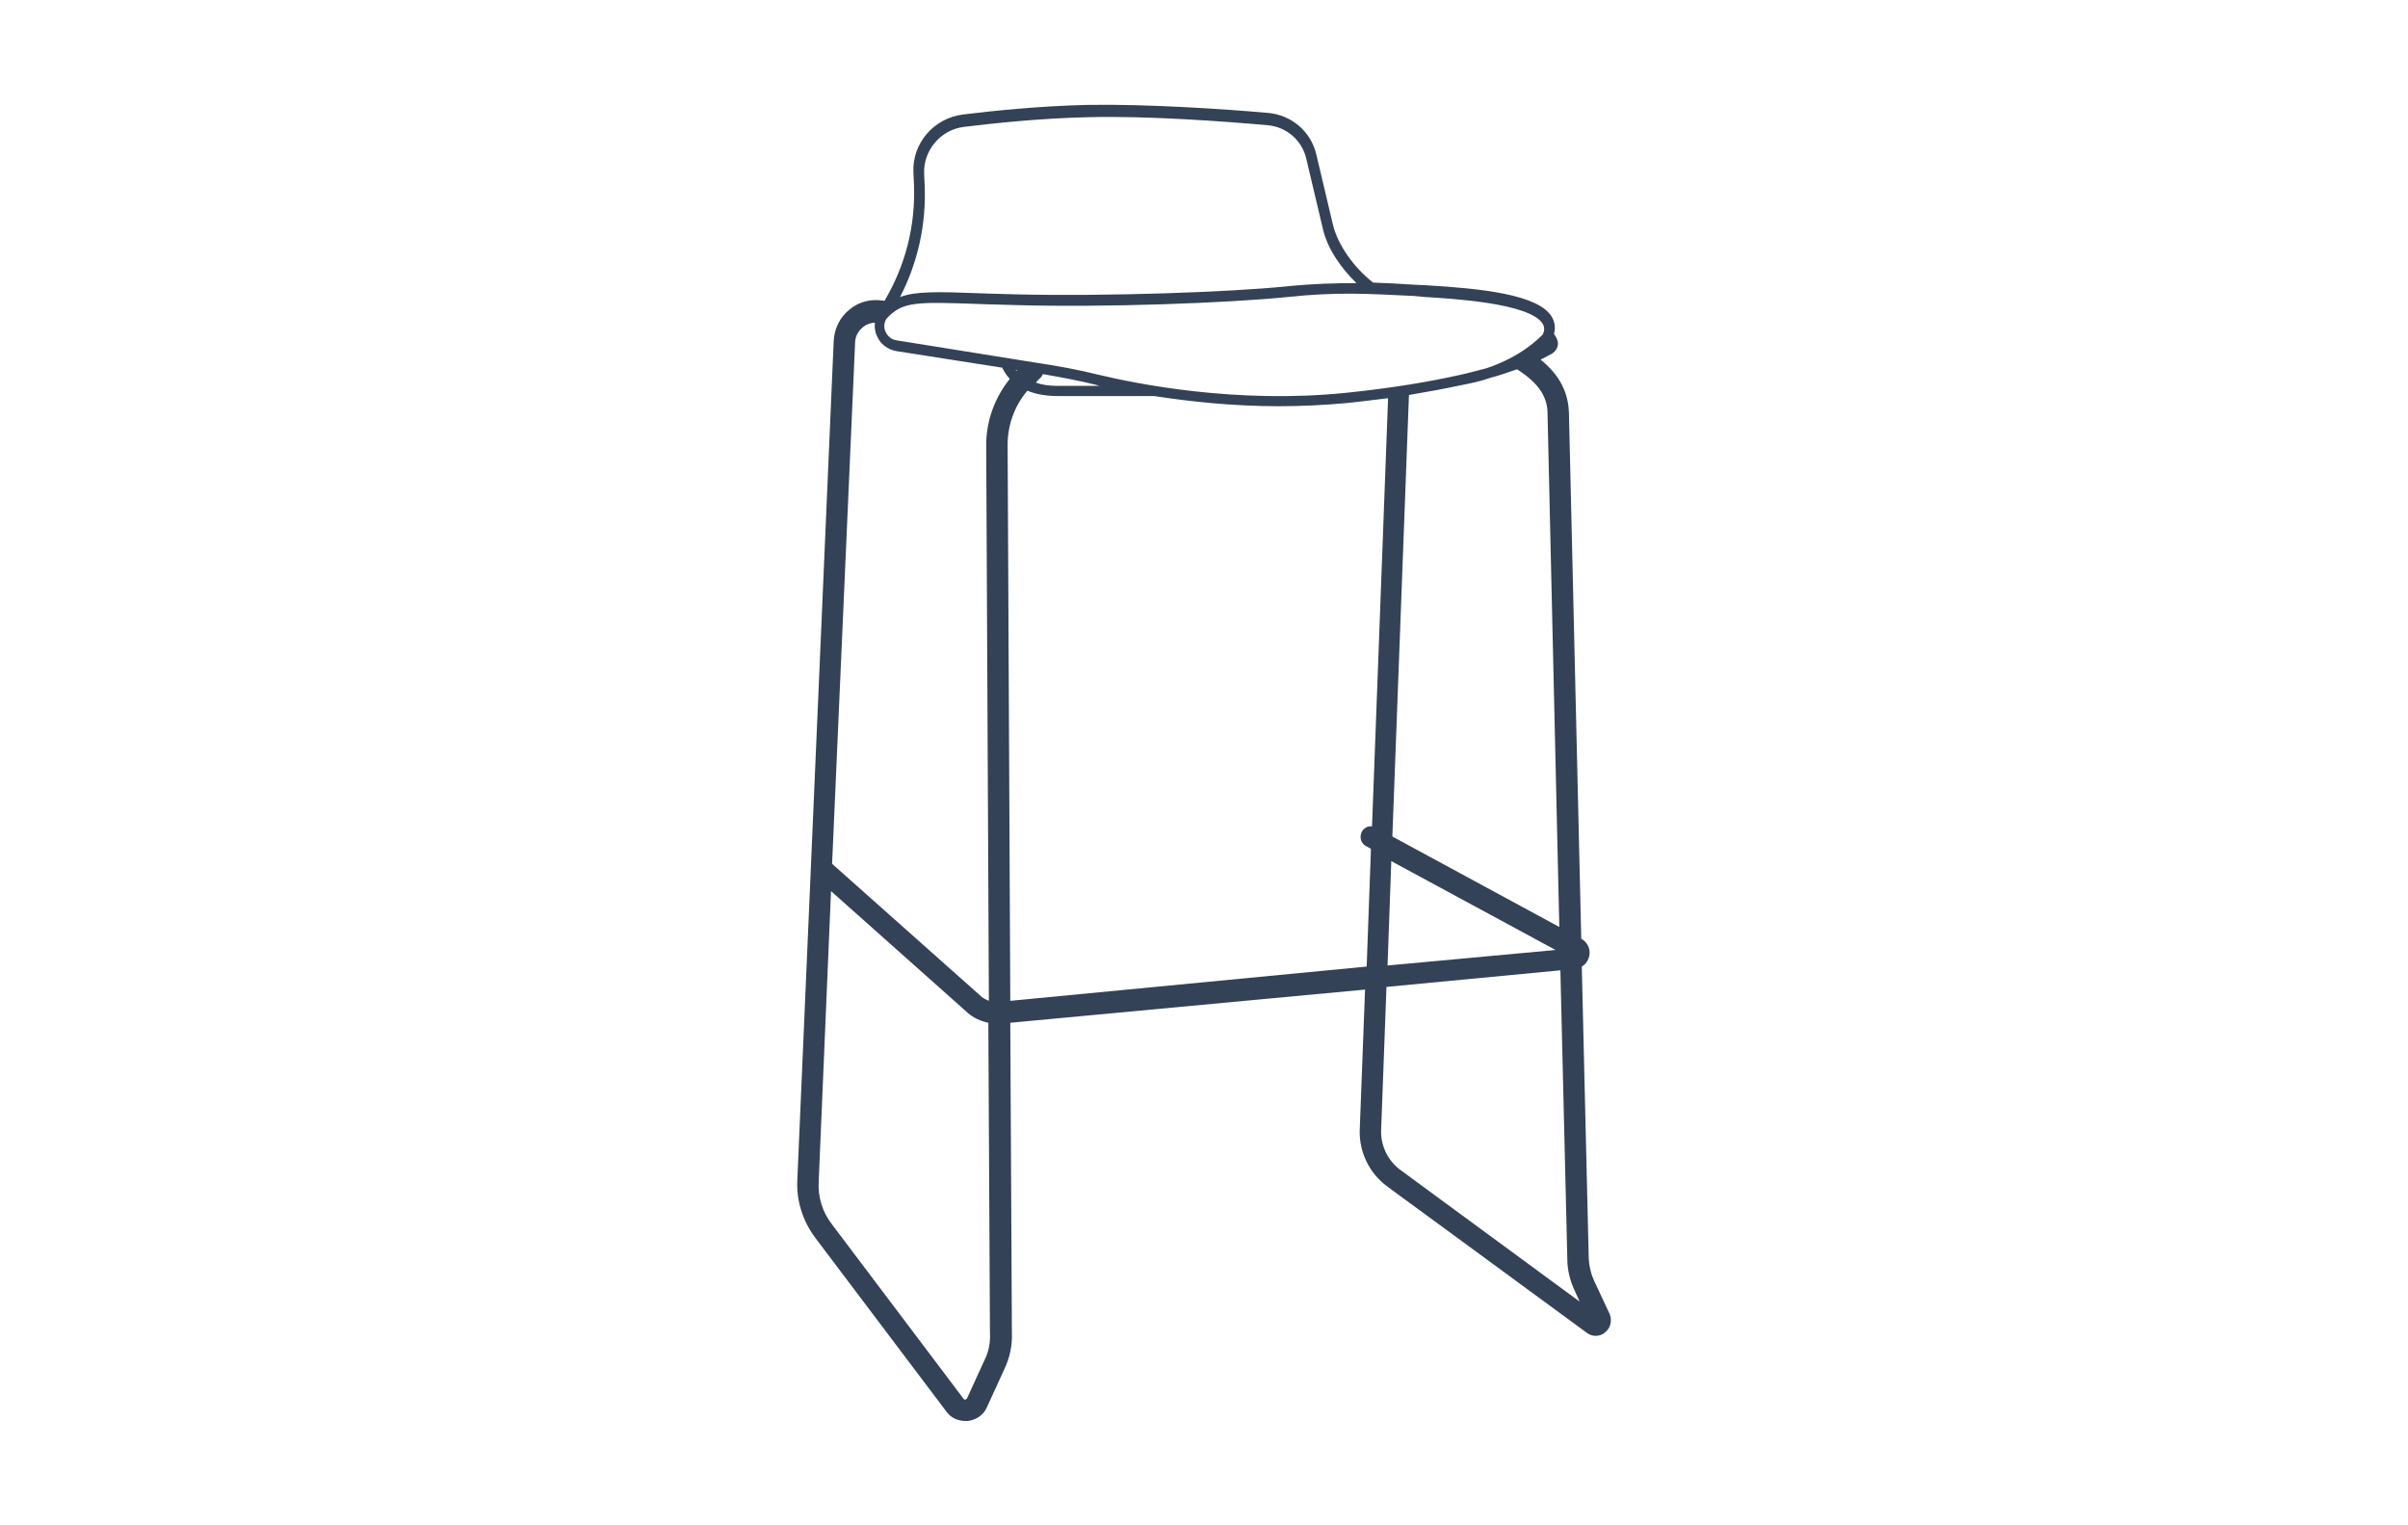 <?xml version="1.0" encoding="UTF-8"?>
<svg xmlns="http://www.w3.org/2000/svg" xmlns:xlink="http://www.w3.org/1999/xlink" version="1.1" x="0px" y="0px" viewBox="0 0 450 285" style="enable-background:new 0 0 450 285;" xml:space="preserve">
<style type="text/css">
	.st0{display:none;}
	.st1{display:inline;}
	.st2{fill:none;stroke:#334256;stroke-width:4;stroke-linecap:round;stroke-miterlimit:10;}
	.st3{fill:none;stroke:#334256;stroke-width:2;stroke-linecap:round;stroke-miterlimit:10;}
	.st4{fill:none;stroke:#334256;stroke-width:2;stroke-linecap:round;stroke-linejoin:round;stroke-miterlimit:10;}
	.st5{fill:none;stroke:#AF8745;stroke-width:3;stroke-linecap:round;stroke-miterlimit:10;}
	.st6{fill:#AF8745;}
	.st7{fill:none;stroke:#334256;stroke-linecap:round;stroke-linejoin:round;}
	.st8{fill:none;stroke:#334256;stroke-width:0.5;stroke-linecap:round;}
	.st9{fill:none;stroke:#AF8745;stroke-width:6;stroke-linecap:round;stroke-miterlimit:10;}
	.st10{fill:none;stroke:#334256;stroke-width:2;stroke-linejoin:round;stroke-miterlimit:10;}
	.st11{fill:none;stroke:#334256;stroke-width:4;stroke-linecap:round;stroke-linejoin:round;stroke-miterlimit:10;}
	.st12{fill:none;stroke:#334256;stroke-linecap:round;stroke-miterlimit:10;}
	.st13{fill:none;stroke:#334256;stroke-width:4;stroke-linejoin:round;stroke-miterlimit:10;}
	.st14{fill:none;stroke:#334256;stroke-width:4;stroke-miterlimit:10;}
	.st15{fill:#FFFFFF;stroke:#000000;stroke-width:2;stroke-linejoin:round;stroke-miterlimit:10;}
	.st16{stroke:#FFFFFF;stroke-width:2;stroke-linejoin:round;stroke-miterlimit:10;}
	.st17{fill:#FFFFFF;}
	.st18{fill:#C6C6C6;}
	.st19{fill:#C6C6C6;stroke:#FFFFFF;stroke-width:2;stroke-miterlimit:10;}
	.st20{stroke:#FFFFFF;stroke-width:2;stroke-miterlimit:10;}
	.st21{fill:#334256;}
	.st22{fill:none;stroke:#334256;stroke-width:2;stroke-miterlimit:10;}
	.st23{display:inline;fill:none;stroke:#334256;stroke-width:4;stroke-linecap:round;stroke-miterlimit:10;}
	.st24{fill:#FFFFFF;stroke:#000000;stroke-width:2;stroke-linecap:round;stroke-linejoin:round;stroke-miterlimit:10;}
	.st25{fill:none;stroke:#AF8745;stroke-width:2;stroke-linecap:round;stroke-miterlimit:10;}
	.st26{fill:none;stroke:#334256;stroke-width:2;stroke-linecap:square;stroke-miterlimit:10;}
	.st27{clip-path:url(#SVGID_00000020360507079332565870000012370208972171778236_);}
	.st28{clip-path:url(#SVGID_00000157305385099558105400000010748691604183189130_);}
	.st29{display:inline;fill:#D60B52;}
	.st30{display:inline;fill:none;stroke:#334256;stroke-width:4;stroke-miterlimit:10;}
	.st31{display:inline;fill:none;stroke:#334256;stroke-width:2;stroke-linecap:round;stroke-miterlimit:10;}
	.st32{fill:none;stroke:#334256;stroke-miterlimit:10;}
	.st33{clip-path:url(#SVGID_00000023962398505678033070000014970573514874142123_);}
	.st34{clip-path:url(#SVGID_00000108301125494547987560000010969632533874993817_);}
	.st35{clip-path:url(#SVGID_00000157291501658384777960000001585612394015574186_);fill:#334256;}
	.st36{clip-path:url(#SVGID_00000129187986415588184240000006241998480450952856_);fill:#334256;}
	.st37{fill:#D60B52;}
	.st38{clip-path:url(#SVGID_00000124146686780382849060000005307364822262368405_);}
	.st39{clip-path:url(#SVGID_00000032609449726708379640000011809403184431573420_);}
</style>
<g id="Lines" class="st0">
	<g class="st1">
		<path class="st13" d="M193.2,68.4l-0.2,0.8c-4.3,3.3-6.8,8.5-6.8,13.9l0.9,165.8c0,2-0.4,4.1-1.3,5.9l-3.3,7.2    c-0.7,1.6-3,1.9-4.1,0.5L153.9,230c-2-2.7-3.1-6-2.9-9.4l6.8-156.7c0.2-3.6,3.5-6.2,7-5.6v0l0.5,0.1"></path>
		<path class="st13" d="M261.4,73l-5.2,138.1c-0.1,3.6,1.5,7,4.4,9.1l37.1,27.2c0.7,0.5,1.7-0.3,1.3-1.1l-2.9-6.2    c-0.7-1.5-1.1-3.2-1.1-4.9l-3.7-158c-0.1-4.6-2.9-7.7-7.2-10.3"></path>
		<path class="st11" d="M153.5,162.2l28.7,25.5c1.2,1.1,2.9,1.6,4.5,1.5l107.4-10.1c1-0.1,1.3-1.5,0.4-1.9l-38.3-20.7"></path>
		<path class="st10" d="M289.2,63c1.1,0.3,1.3,1.8,0.3,2.3c-4.2,2.4-14.6,6.7-37.9,9c-20.3,2.1-38.7-1.5-46.6-3.4    c-3.7-0.9-7.5-1.6-11.3-2.2l-26.2-4.2c-2.7-0.4-4-3.5-2.5-5.7l0,0c4.7-7.1,7.1-15.5,6.8-24.1l-0.1-2.2c-0.2-5,3.4-9.2,8.4-9.9    c6-0.7,14.5-1.6,23.2-1.8c11-0.3,25.4,0.8,33.7,1.5c3.9,0.3,7.2,3.2,8.1,7l3.1,13.1c1,4.4,4.5,8.8,8,11.5"></path>
		<path class="st10" d="M165,58.8c3.9-4.2,7.1-3.4,24.7-2.9s40.5-0.4,50.8-1.5c10.3-1,16.3-0.6,25.9,0c10.9,0.6,25.7,2.1,22.7,8.5    c0,0-5,6.1-16.4,8.1"></path>
		<path class="st10" d="M188,67.8c0,0,1.3,5.3,9.6,5.3s18,0,18,0"></path>
	</g>
</g>
<g id="Outlines">
	<path class="st21" d="M259.4,221.8l37.1,27.2c0.5,0.4,1.1,0.6,1.7,0.6c0.6,0,1.3-0.2,1.8-0.7c1-0.8,1.3-2.2,0.8-3.4l-2.9-6.2   c-0.6-1.3-0.9-2.6-1-4.1l-1.3-54.6c0.7-0.4,1.2-1.1,1.4-2c0.3-1.3-0.4-2.6-1.5-3.2l-2.3-98.2c-0.1-3.9-1.8-7.2-5.3-10   c0.8-0.4,1.5-0.8,2.1-1.1c0.8-0.5,1.3-1.4,1.1-2.3c-0.1-0.5-0.4-1-0.7-1.4c0.4-1.4,0-2.5-0.4-3.2c-2.5-4.2-13.3-5.3-23.5-5.9   l-2.1-0.1c-2.8-0.2-5.3-0.3-7.8-0.4c-3.7-2.9-6.6-7.1-7.5-10.8l-3.1-13.1c-1-4.3-4.6-7.4-9-7.8c-7.8-0.7-22.7-1.7-33.8-1.5   c-8.9,0.2-17.6,1.1-23.3,1.8c-5.4,0.7-9.5,5.4-9.2,10.9l0.1,2.2c0.3,7.7-1.6,15.1-5.5,21.7c0,0-0.1,0-0.1,0   c-2.3-0.4-4.6,0.1-6.4,1.6c-1.8,1.4-2.9,3.6-3,5.9L149,220.5c-0.2,3.8,1,7.6,3.3,10.7l24.6,32.6c0.8,1.1,2.1,1.7,3.5,1.7   c0.2,0,0.3,0,0.5,0c1.5-0.2,2.9-1.1,3.5-2.5l3.3-7.2c1-2.1,1.5-4.4,1.4-6.8l-0.3-57.9l66.3-6.2l-1,26.3   C254,215.3,255.9,219.3,259.4,221.8z M261.7,218.6c-2.3-1.7-3.7-4.5-3.6-7.4l1-26.8l32.5-3.1l1.3,54c0,2,0.5,3.9,1.3,5.7l1,2.2   L261.7,218.6z M259.3,180.4l0.7-19.5l30.7,16.6L259.3,180.4z M289.2,77.3l2.2,95.9l-31.2-16.9l3.1-82.5c3.6-0.6,6.8-1.2,9.6-1.8   l0,0c2.1-0.4,3.9-0.8,5.6-1.4c1.9-0.5,3.5-1.1,5-1.6C287.4,71.5,289.2,74,289.2,77.3z M266.4,55.5c4.8,0.3,19.5,1.1,21.9,5   c0.2,0.4,0.5,1,0,2c-0.6,0.6-3.9,4.1-10.5,6.3c-1.6,0.4-3.3,0.9-5.2,1.3c0,0,0,0,0,0v0c-5.4,1.2-12.3,2.4-21.1,3.3   c-20.5,2.1-39.2-1.7-46.3-3.4c-3.6-0.9-7.4-1.6-11.4-2.2l-26.2-4.2c-0.9-0.1-1.7-0.7-2.1-1.6c-0.4-0.8-0.3-1.8,0.2-2.5   c3-3.2,5.5-3.1,17.3-2.7c1.9,0.1,4.1,0.1,6.6,0.2c17.1,0.5,40.1-0.4,51-1.5c9.4-1,15.1-0.6,23.6-0.2L266.4,55.5z M189.8,69.1   l0.3,0.1c0,0-0.1,0.1-0.1,0.1C189.9,69.2,189.8,69.2,189.8,69.1z M194.2,70.8c0.3-0.2,0.5-0.5,0.7-0.9c3.4,0.6,6.7,1.2,9.9,2   c0.2,0.1,0.4,0.1,0.7,0.2h-7.8c-1.7,0-3-0.2-4.1-0.6C193.7,71.3,194,71,194.2,70.8z M172.8,34.7l-0.1-2.2c-0.2-4.4,3.1-8.3,7.5-8.8   c5.7-0.7,14.3-1.6,23.1-1.8c11.1-0.3,25.8,0.8,33.6,1.5c3.5,0.3,6.4,2.8,7.2,6.2l3.1,13.1c0.9,4,3.7,7.7,6.3,10.2   c-3.9,0-8,0.1-13,0.6c-10.8,1.1-33.7,1.9-50.7,1.5c-2.5-0.1-4.6-0.1-6.6-0.2c-8-0.3-12.1-0.4-15,0.7   C171.5,49.1,173.1,42,172.8,34.7z M159.8,64c0-1.1,0.6-2.2,1.5-2.9c0.6-0.5,1.4-0.8,2.2-0.8c-0.1,0.8,0,1.7,0.4,2.5   c0.6,1.5,2,2.5,3.6,2.8l19.8,3.1c0.2,0.5,0.7,1.3,1.4,2.1c-2.8,3.5-4.4,7.8-4.4,12.4l0.5,103.8c-0.5-0.2-0.9-0.4-1.3-0.7l-28-24.9   L159.8,64z M184,254.1l-3.3,7.2c-0.1,0.1-0.2,0.2-0.3,0.2c-0.1,0-0.3,0-0.3-0.1l-24.6-32.6c-1.8-2.3-2.7-5.2-2.5-8.1l2.3-54.2   l25.5,22.7c1.1,1,2.5,1.6,3.9,1.9l0.3,57.9C185.1,250.8,184.8,252.5,184,254.1z M188.8,187l-0.5-103.9c0-3.7,1.3-7.3,3.7-10.1   c1.4,0.6,3.3,1,5.7,1h18v0c6.5,1,14.5,1.9,23.3,1.9c4.1,0,8.4-0.2,12.8-0.6c2.7-0.3,5.2-0.6,7.6-0.9l-3,80c-0.8-0.1-1.5,0.3-1.9,1   c-0.5,1-0.2,2.2,0.8,2.7l0.9,0.5l-0.8,22L188.8,187z"></path>
</g>
</svg>
